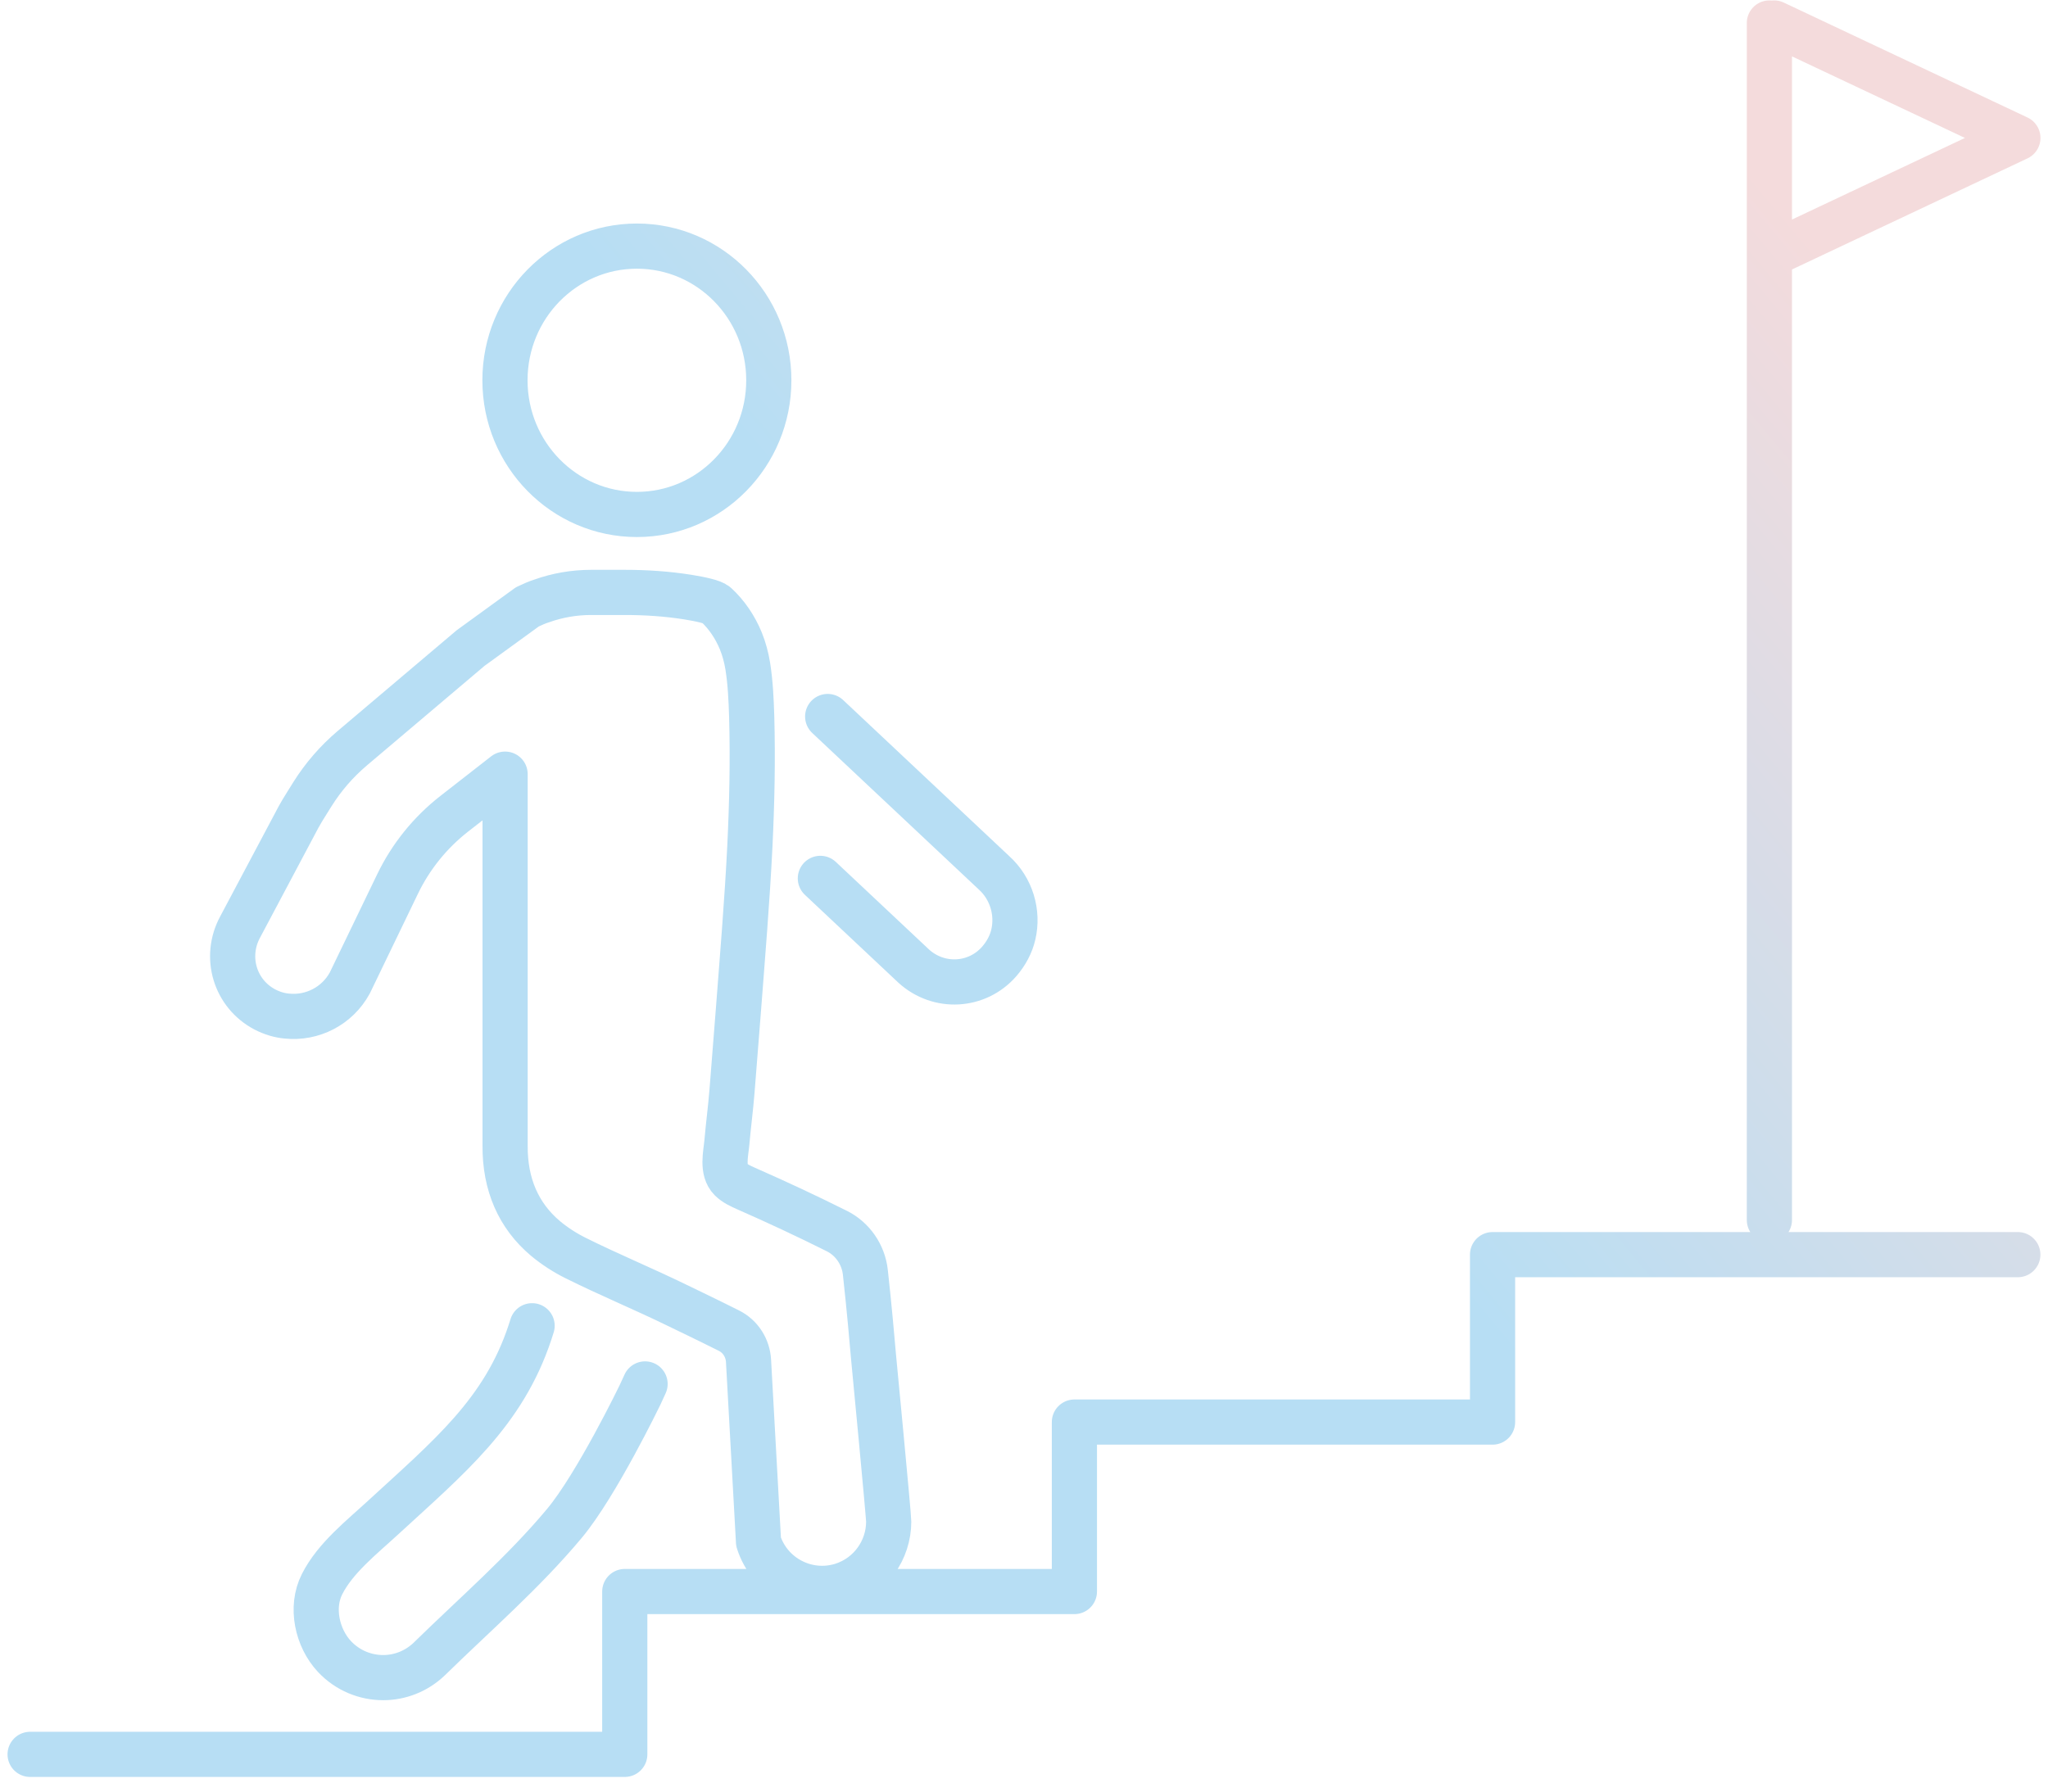 <svg width="136" height="119" viewBox="0 0 136 119" fill="none" xmlns="http://www.w3.org/2000/svg">
<path d="M117.499 81.036V1.527M117.813 16.801L134 9.162L117.813 1.527M2 116.527H41.489V105.712H71.347V94.456H99.115V83.335H133.996M35.335 88.058C35.29 88.212 35.24 88.36 35.191 88.508C33.425 93.822 29.849 96.746 25.451 100.79C24.045 102.09 22.266 103.476 21.385 105.226C20.608 106.756 21.057 108.803 22.216 110.035C23.093 110.962 24.261 111.43 25.447 111.43C26.547 111.43 27.648 111.016 28.506 110.193C31.52 107.242 34.76 104.443 37.473 101.195C39.607 98.644 42.496 92.665 42.496 92.665L42.837 91.923M54.477 58.343L60.677 64.17C62.348 65.69 64.891 65.546 66.36 63.855C66.819 63.324 67.142 62.716 67.29 62.078C67.632 60.624 67.173 59.014 65.992 57.957L54.963 47.591M33.542 51.42V76.096C33.524 78.669 34.432 80.752 36.224 82.26C36.817 82.754 37.491 83.195 38.232 83.564C40.434 84.662 42.725 85.607 44.926 86.682C45.218 86.826 45.623 87.019 46.081 87.24C46.836 87.604 47.716 88.036 48.413 88.387C49.172 88.769 49.657 89.534 49.706 90.384L50.371 102.41C51.108 104.736 53.583 106.022 55.906 105.303C57.811 104.7 59.015 102.945 59.015 101.069C59.015 100.624 58.009 90.137 58.009 90.137C57.914 89.03 57.725 86.866 57.465 84.513C57.339 83.335 56.616 82.282 55.556 81.76C53.574 80.77 51.571 79.835 49.545 78.944C49.185 78.782 48.808 78.615 48.529 78.337C47.923 77.734 48.201 76.64 48.269 75.885C48.368 74.742 48.52 73.613 48.61 72.475C48.749 70.67 48.898 68.866 49.037 67.067C49.311 63.459 49.617 59.837 49.796 56.211C49.935 53.336 49.998 50.462 49.917 47.591C49.882 46.475 49.832 45.355 49.657 44.249C49.563 43.668 49.41 43.097 49.19 42.557C48.817 41.657 48.269 40.834 47.55 40.168C47.339 39.975 46.539 39.799 45.676 39.66C44.288 39.439 42.887 39.349 41.485 39.349H39.261C38.129 39.349 37.028 39.538 35.968 39.916C35.654 40.015 35.344 40.155 35.02 40.308L31.341 42.98L31.291 43.011L23.389 49.701C22.356 50.578 21.471 51.6 20.747 52.751L20.312 53.449C20.141 53.71 19.988 53.984 19.831 54.258L15.949 61.569C14.867 63.562 15.603 66.01 17.594 67.053C18.061 67.296 18.573 67.449 19.058 67.49C20.725 67.661 22.392 66.833 23.232 65.285L26.399 58.721C27.28 56.895 28.564 55.302 30.159 54.056L33.538 51.42M51.054 25.259C51.054 30.181 47.132 34.171 42.294 34.171C37.455 34.171 33.533 30.181 33.533 25.259C33.533 20.337 37.455 16.347 42.294 16.347C47.132 16.347 51.054 20.337 51.054 25.259Z" stroke="url(#paint0_linear_18_231)" stroke-width="3" stroke-linecap="round" stroke-linejoin="round"/>
<defs>
<linearGradient id="paint0_linear_18_231" x1="79" y1="64.527" x2="128" y2="23.527" gradientUnits="userSpaceOnUse">
<stop stop-color="#B7DEF4"/>
<stop offset="0.983" stop-color="#F4DBDC"/>
</linearGradient>
</defs>
</svg>
